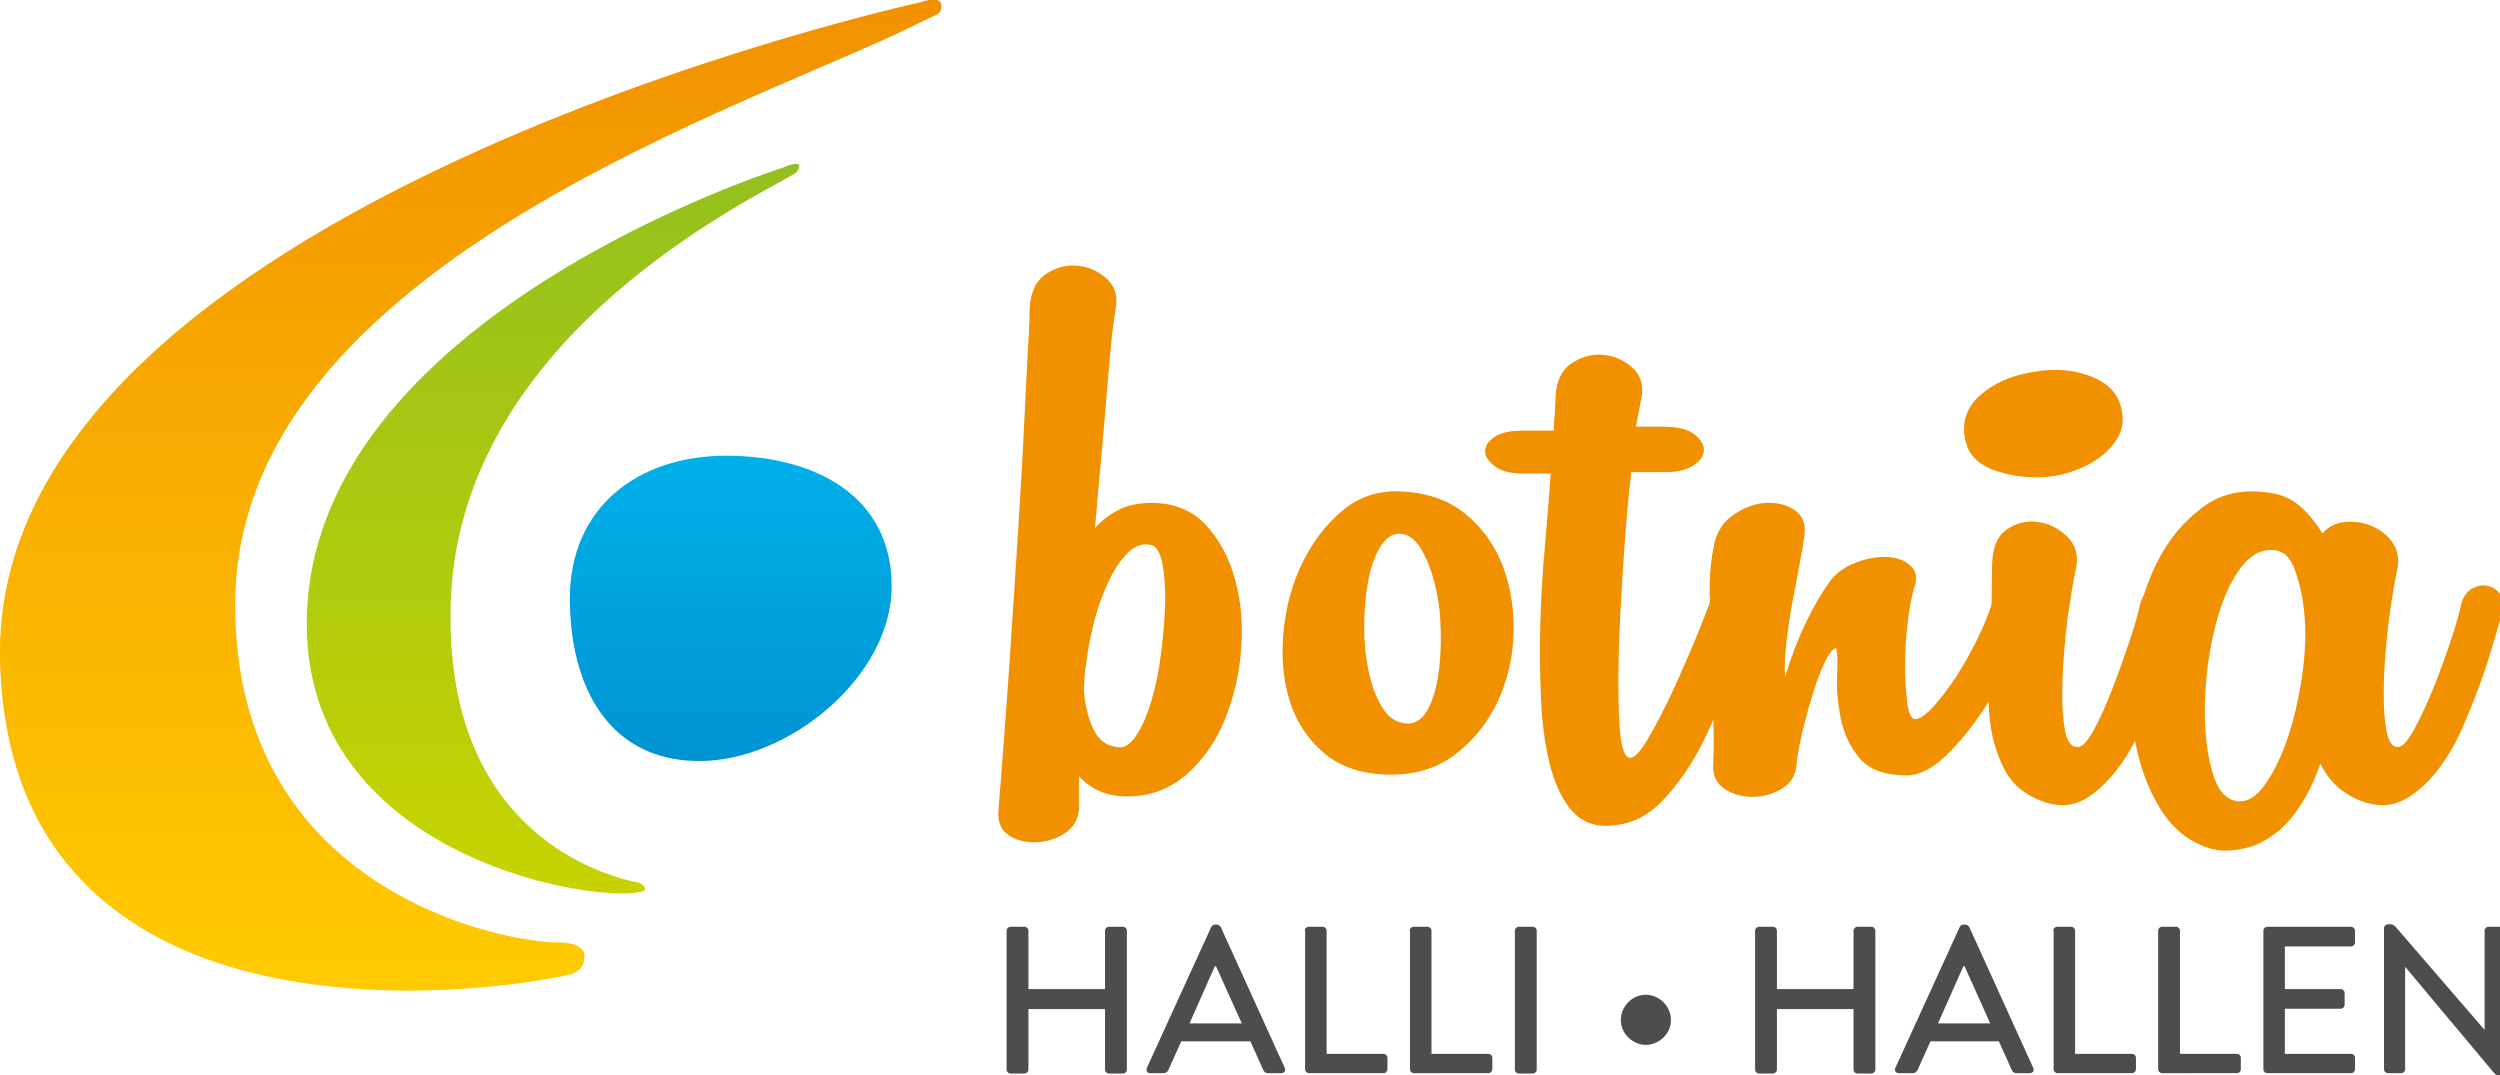 <svg xmlns="http://www.w3.org/2000/svg" viewBox="0 0 698.4 300.4"><linearGradient id="a" gradientUnits="userSpaceOnUse" x1="154.439" y1="45.617" x2="154.439" y2="249.548"><stop offset="0" stop-color="#93c01f"/><stop offset="1" stop-color="#c7d300"/></linearGradient><path fill="url(#a)" d="M85.7 174.3c0 63.7 76.7 77.6 92.5 75 4.3-.7.4-2.7.4-2.7s-.7-.1-2.5-.5c-11.1-2.8-51.9-16.1-50.2-77.2 1.9-70.8 75.6-109 94.2-119.3.3-.2 2.3-1.3 2.4-1.4 3-4.5-3.7-1.4-3.7-1.4S85.7 88.5 85.7 174.3z"/><linearGradient id="b" gradientUnits="userSpaceOnUse" x1="131.488" y1="0" x2="131.488" y2="276.706"><stop offset="0" stop-color="#f29100"/><stop offset="1" stop-color="#ffcb00"/></linearGradient><path fill="url(#b)" d="M156.1 263.3c-16.5-.1-90.4-14.7-90.4-94.3C65.6 73.4 213.3 28.8 258 5.8c1.2-.6 4.4-1.8 4.7-2.6 1.8-5.3-5.4-2.6-5.4-2.6S-2.4 57.2 0 184c2.1 106.2 123.4 95.9 158.5 88.4 3.8-.8 4.7-3 4.7-4.8.1 0 1.3-4.2-7.1-4.3z"/><linearGradient id="c" gradientUnits="userSpaceOnUse" x1="204.182" y1="127.367" x2="204.182" y2="212.621"><stop offset="0" stop-color="#00b0ea"/><stop offset="1" stop-color="#0093d2"/></linearGradient><path fill="url(#c)" d="M249.1 163.8c0 25.1-28.6 48.8-53.7 48.8s-36.2-20.4-36.2-45.5 18.7-39.8 43.8-39.8c25.1.1 46.1 11.5 46.1 36.5z"/><g fill="#F29100"><path d="M287.6 87.6c0-5.1 1.4-8.6 4.1-10.7 2.8-2 5.7-2.9 8.9-2.7 3.2.2 6 1.4 8.4 3.5 2.4 2.1 3.3 4.9 2.7 8.3-.2 1.1-.5 3.4-1 7.2-.4 3.7-.8 8.4-1.3 14-.4 5.6-1 11.9-1.6 18.8-.6 6.9-1.3 14-1.9 21.5 1.9-2.1 4.1-3.8 6.7-5.1 2.5-1.3 5.6-1.9 9.2-1.9 6.1 0 11.1 2 14.9 6 3.8 4 6.6 9.1 8.3 15.3 1.7 6.1 2.3 12.7 1.7 19.7-.5 7-2.1 13.6-4.6 19.7-2.5 6.1-6.1 11.2-10.8 15.3-4.7 4-10.2 6-16.5 6-5.5 0-10-1.9-13.4-5.7v9.2c-.2 3-1.5 5.2-4 6.8-2.4 1.6-5.1 2.4-7.9 2.5-2.9.1-5.4-.5-7.6-1.9-2.2-1.4-3.2-3.7-3-6.8.4-5.3 1-12.1 1.6-20.5.6-8.4 1.3-17.3 1.9-26.9.6-9.5 1.3-19.2 1.9-29.1.6-9.9 1.2-19 1.6-27.5.4-8.5.8-15.8 1.1-22.1.4-6.2.6-10.5.6-12.9zm15.9 97.3c-.2 1.3-.4 2.6-.5 4-.1 1.4-.2 2.8-.2 4.3.4 4.2 1.3 7.8 2.7 10.6 1.4 2.9 3.5 4.5 6.5 4.9 1.9.4 3.7-.6 5.4-3.2 1.7-2.5 3.1-5.8 4.3-9.9 1.2-4 2.1-8.5 2.7-13.4.6-4.9 1-9.5 1.1-13.8.1-4.3-.2-8-.8-11-.6-3-1.6-4.7-2.9-5.1-2.3-.6-4.5 0-6.5 1.9s-3.8 4.5-5.4 7.8c-1.6 3.3-3 7-4.1 11.1-1.1 4.4-1.9 8.2-2.3 11.8zm85.2 31.5c-7.8 0-14.1-2-18.8-6-4.7-4-7.9-9-9.7-14.9-1.8-5.9-2.3-12.4-1.6-19.4.7-7 2.5-13.4 5.4-19.2 2.9-5.8 6.6-10.6 11.3-14.5 4.7-3.8 10.2-5.5 16.5-5.1 7.4.4 13.5 2.7 18.1 6.7 4.7 4 8.1 9 10.2 14.9 2.1 5.9 3 12.2 2.7 18.9-.3 6.7-1.9 12.9-4.6 18.6-2.8 5.7-6.6 10.5-11.6 14.3-4.9 3.8-10.9 5.7-17.9 5.7zm4.1-14.3c2.3.2 4.2-.9 5.7-3.3s2.5-5.6 3.2-9.5c.6-3.9.9-8.2.8-12.9-.1-4.7-.6-9-1.6-13s-2.3-7.4-4-10.2c-1.7-2.8-3.7-4.1-6-4.1-2.1 0-3.9 1.3-5.4 3.8-1.5 2.5-2.6 5.7-3.3 9.5-.7 3.8-1.1 8-1.1 12.6s.4 8.8 1.3 12.7c.8 3.9 2.1 7.3 3.8 10 1.6 2.7 3.9 4.2 6.6 4.4zm41.3-81.7c0-1.5 0-2.9.2-4.3.1-1.4.2-2.6.2-3.7 0-5.1 1.4-8.6 4.1-10.6 2.8-2 5.7-2.9 8.9-2.7 3.2.2 6 1.4 8.4 3.5 2.4 2.1 3.3 4.9 2.7 8.3l-1.6 8.3h7.6c4 0 6.9.7 8.7 2.1 1.8 1.4 2.7 2.9 2.7 4.4 0 1.6-1 3-2.9 4.3-1.9 1.3-4.6 1.9-7.9 1.9h-9.5c-.9 7.6-1.6 16.1-2.2 25.3-.6 9.2-1.1 17.9-1.3 26.1-.2 8.2-.1 14.9.3 20.3s1.4 8.1 2.9 8.1c1.3 0 3-1.9 5.2-5.7 2.2-3.8 4.5-8.2 6.8-13.2s4.4-9.9 6.4-14.6c1.9-4.8 3.2-8 3.8-9.7.4-1.9 1.4-3.2 2.9-3.8 1.5-.6 2.9-.8 4.3-.5 1.4.3 2.5 1.1 3.5 2.2 1 1.2 1.1 2.7.5 4.6-1.3 4.2-3 9.8-5.1 16.5-2.1 6.8-4.8 13.4-7.9 19.7-3.2 6.4-7 11.9-11.4 16.5-4.4 4.7-9.8 7-15.9 7-4 0-7.3-1.6-9.9-4.8-2.5-3.2-4.4-7.4-5.7-12.6-1.3-5.2-2.1-11.2-2.4-18-.3-6.8-.4-13.8-.2-21 .2-7.2.6-14.5 1.3-21.8.6-7.3 1.2-14 1.6-20.2h-7.6c-3.4 0-6-.6-7.8-1.9-1.8-1.3-2.8-2.6-2.9-4.1-.1-1.5.7-2.9 2.4-4.1 1.7-1.3 4.4-1.9 8.3-1.9h8.5z"/><path d="M478.6 153.5c.6-4.2 2.4-7.4 5.4-9.5 3-2.1 6-3.3 9.1-3.5 3.1-.2 5.8.4 8.1 1.9s3.3 3.8 2.9 7c-.4 3-1 6.3-1.7 10l-2.1 11.1c-.6 3.7-1.1 7.2-1.4 10.5-.3 3.3-.4 6-.2 8.1 1.7-5.7 3.7-10.9 5.9-15.4 2.2-4.6 4.5-8.4 6.8-11.6 1.7-2.1 4-3.8 7-4.9 3-1.2 5.8-1.7 8.6-1.6 2.8.1 5 .9 6.7 2.4 1.7 1.5 2 3.6 1 6.4-.6 1.9-1.2 4.9-1.7 8.9s-.8 8.1-.8 12.2.2 7.7.6 10.8c.4 3.1 1.2 4.6 2.2 4.6 1.3 0 3-1.2 5.1-3.5 2.1-2.3 4.2-5.1 6.4-8.4 2.1-3.3 4.1-6.8 5.9-10.5 1.8-3.7 3.1-6.9 4-9.7.4-1.9 1.3-3.2 2.7-3.8 1.4-.6 2.7-.8 4-.6 1.3.2 2.3.9 3.2 2.1.8 1.2 1.1 2.7.6 4.6-.6 3-2.1 7-4.4 12.1-2.3 5.1-5.1 10.1-8.3 14.9-3.2 4.9-6.7 9.2-10.5 12.9-3.8 3.7-7.5 5.6-11.1 5.6-6.1 0-10.5-1.6-13.2-4.9-2.7-3.3-4.4-7-5.2-11.1-.8-4.1-1.2-8.2-1-12.1.2-3.9.1-6.4-.3-7.5-1.1.4-2.2 1.9-3.3 4.4-1.2 2.5-2.3 5.5-3.3 8.9-1.1 3.4-2 6.9-2.9 10.6-.8 3.7-1.4 6.8-1.6 9.4-.4 2.8-1.9 4.8-4.3 6.2-2.4 1.4-5.1 2.1-7.9 2.1s-5.5-.7-7.8-2.2c-2.3-1.5-3.4-3.8-3.2-7 .2-3.6.2-7.9 0-13s-.4-10.4-.6-16.1c-.2-5.6-.3-11.1-.3-16.4-.3-5.4.1-10.2.9-14.4z"/><path d="M592.8 115c.4 2.3.2 4.5-.8 6.5s-2.4 3.8-4.3 5.4c-1.9 1.6-4.1 2.9-6.7 4-2.5 1.1-5.2 1.8-7.9 2.2-5.3.6-10.5.1-15.6-1.6-5.1-1.7-7.9-4.8-8.6-9.2-.8-4.7.6-8.6 4.3-11.9 3.7-3.3 8.6-5.5 14.8-6.5 6.1-1.1 11.7-.6 16.5 1.4 4.9 2 7.6 5.2 8.3 9.7zm-36.3 43.5c0-5.1 1.3-8.6 4-10.5 2.6-1.9 5.6-2.6 8.7-2.2 3.2.4 5.9 1.8 8.3 4.1 2.3 2.3 3.2 5.2 2.5 8.6-.8 3.8-1.6 8.6-2.4 14.3-.7 5.7-1.2 11.2-1.4 16.5-.2 5.3-.1 9.9.5 13.7.5 3.8 1.7 5.7 3.7 5.7 1.3 0 2.8-1.6 4.6-4.9 1.8-3.3 3.5-7.2 5.2-11.6 1.7-4.4 3.3-8.9 4.8-13.4 1.5-4.4 2.4-7.8 2.9-10.2.6-2.1 1.7-3.5 3.2-4.3 1.5-.7 2.9-1 4.3-.6 1.4.3 2.5 1.1 3.5 2.4 1 1.3 1.1 2.9.5 4.8-.4 1.3-1.1 3.7-2.1 7.2s-2.2 7.4-3.7 11.6c-1.5 4.2-3.2 8.6-5.2 13.2s-4.3 8.6-7 12.1-5.6 6.2-8.7 8.1c-3.2 1.9-6.7 2.3-10.5 1.3-5.7-1.7-9.8-4.8-12.2-9.4-2.4-4.6-3.9-9.9-4.3-15.9-.4-6-.4-12.6.2-19.7.4-7.1.6-14.1.6-20.9z"/><path d="M635.4 137.9c3 .6 5.6 2 7.8 4.1 2.2 2.1 4.1 4.5 5.6 7 1.7-1.9 3.8-3 6.4-3.2 2.5-.2 5 .2 7.3 1.1 2.3 1 4.2 2.4 5.7 4.4 1.5 2 2 4.4 1.6 7.2-.8 3.8-1.6 8.6-2.4 14.3-.7 5.7-1.2 11.2-1.4 16.5-.2 5.3-.1 9.9.5 13.7.5 3.8 1.6 5.7 3.3 5.7 1.3 0 2.8-1.6 4.6-4.9 1.8-3.3 3.6-7.2 5.4-11.6 1.8-4.4 3.4-8.9 4.9-13.4 1.5-4.4 2.4-7.8 2.9-10.2.6-2.1 1.7-3.5 3.2-4.3 1.5-.7 2.9-1 4.3-.6 1.4.3 2.5 1.1 3.5 2.4 1 1.3 1.1 2.9.5 4.8-.4 1.3-1.1 3.7-2.1 7.2s-2.2 7.4-3.7 11.6c-1.5 4.2-3.2 8.6-5.2 13.2s-4.3 8.6-7 12.1-5.6 6.2-8.9 8.1c-3.3 1.9-6.8 2.3-10.6 1.3-6.1-1.7-10.6-5.4-13.4-11.1-1.7 5.1-4 9.7-7 13.8-3 4.1-6.8 7.2-11.4 9.1-4.4 1.5-8.4 1.8-11.8 1-6.1-1.7-11-5.5-14.6-11.4-3.6-5.9-6-12.8-7.3-20.7-1.3-7.8-1.4-16-.3-24.5 1.1-8.5 3.2-16.1 6.5-22.9 3.3-6.8 7.7-12.1 13.2-16.1 5.3-4 12-5.2 19.9-3.7zm8.2 32.1c-.4-3.6-1.2-7.1-2.4-10.5-1.2-3.4-2.9-5.3-5.2-5.7-3.4-.6-6.4.6-9.1 3.7-2.7 3.1-4.8 7.2-6.5 12.2-1.7 5.1-2.9 10.6-3.7 16.7-.7 6-1 11.8-.6 17.2.3 5.4 1.2 10 2.5 13.8 1.4 3.8 3.4 5.9 6.2 6.4 2.8.4 5.4-1.1 7.8-4.4 2.4-3.4 4.6-7.7 6.4-13 1.8-5.3 3.2-11.2 4.1-17.6 1-6.7 1.2-12.9.5-18.8z"/></g><path d="M281.2 260c0-.6.5-1.1 1.1-1.1h3.9c.6 0 1.1.5 1.1 1.1v16.3h21.4V260c0-.6.5-1.1 1.1-1.1h3.9c.6 0 1.1.5 1.1 1.1v38.8c0 .6-.5 1.1-1.1 1.1h-3.9c-.6 0-1.1-.5-1.1-1.1v-16.9h-21.4v16.9c0 .6-.5 1.1-1.1 1.1h-3.9c-.6 0-1.1-.5-1.1-1.1V260zm39.2 38.3l18-39.4c.2-.4.7-.6 1-.6h.6c.3 0 .8.3 1 .6l17.9 39.4c.4.8-.1 1.5-1 1.5h-3.7c-.7 0-1.1-.4-1.3-.9l-3.6-8H330l-3.6 8c-.2.4-.6.9-1.3.9h-3.7c-.9.1-1.3-.7-1-1.5zm26.5-12.4l-7.2-16h-.3l-7.1 16h14.6zm17.6-25.9c0-.6.5-1.1 1.1-1.1h3.9c.6 0 1.1.5 1.1 1.1v34.4h15.9c.6 0 1.1.5 1.1 1.1v3.2c0 .6-.5 1.1-1.1 1.1h-20.8c-.6 0-1.1-.5-1.1-1.1V260zm29.3 0c0-.6.5-1.1 1.1-1.1h3.9c.6 0 1.1.5 1.1 1.1v34.4h15.9c.6 0 1.1.5 1.1 1.1v3.2c0 .6-.5 1.1-1.1 1.1H395c-.6 0-1.1-.5-1.1-1.1V260zm29.4 0c0-.6.5-1.1 1.1-1.1h3.9c.6 0 1.1.5 1.1 1.1v38.8c0 .6-.5 1.1-1.1 1.1h-3.9c-.6 0-1.1-.5-1.1-1.1V260zm29.6 25c0-3.9 3.2-7.1 6.9-7.1 3.9 0 7.1 3.2 7.1 7.1 0 3.7-3.2 6.9-7.1 6.9-3.7-.1-6.9-3.2-6.9-6.9zm37.5-25c0-.6.5-1.1 1.1-1.1h3.9c.6 0 1.1.5 1.1 1.1v16.3h21.4V260c0-.6.5-1.1 1.1-1.1h3.9c.6 0 1.1.5 1.1 1.1v38.8c0 .6-.5 1.1-1.1 1.1h-3.9c-.6 0-1.1-.5-1.1-1.1v-16.9h-21.4v16.9c0 .6-.5 1.1-1.1 1.1h-3.9c-.6 0-1.1-.5-1.1-1.1V260zm39.2 38.3l18-39.4c.2-.4.7-.6 1-.6h.6c.3 0 .8.3 1 .6l17.9 39.4c.4.8-.1 1.5-1 1.5h-3.7c-.7 0-1.1-.4-1.3-.9l-3.6-8h-19.1l-3.6 8c-.2.4-.6.9-1.3.9h-3.7c-1.1.1-1.6-.7-1.2-1.5zm26.5-12.4l-7.2-16h-.3l-7.1 16H556zm17.6-25.9c0-.6.5-1.1 1.1-1.1h3.9c.6 0 1.1.5 1.1 1.1v34.4h15.9c.6 0 1.1.5 1.1 1.1v3.2c0 .6-.5 1.1-1.1 1.1h-20.8c-.6 0-1.1-.5-1.1-1.1V260zm29.3 0c0-.6.5-1.1 1.1-1.1h3.9c.6 0 1.1.5 1.1 1.1v34.4h15.9c.6 0 1.1.5 1.1 1.1v3.2c0 .6-.5 1.1-1.1 1.1H604c-.6 0-1.1-.5-1.1-1.1V260zm29.4 0c0-.6.5-1.1 1.1-1.1h23.4c.6 0 1.1.5 1.1 1.1v3.3c0 .6-.5 1.1-1.1 1.1h-18.5v11.9h15.6c.6 0 1.1.5 1.1 1.1v3.3c0 .6-.5 1.1-1.1 1.1h-15.6v12.6h18.5c.6 0 1.1.5 1.1 1.1v3.2c0 .6-.5 1.1-1.1 1.1h-23.4c-.6 0-1.1-.5-1.1-1.1V260zm33.7-.7c0-.6.5-1.1 1.1-1.1h.5c.6 0 1 0 1.8.9l24.6 28.5h.1V260c0-.6.5-1.1 1.1-1.1h3.7c.6 0 1.1.5 1.1 1.1v39.4c0 .6-.5 1.1-1.1 1.1h-.5c-.6 0-1 0-1.7-.8L672 270.2h-.1v28.5c0 .6-.5 1.1-1.1 1.1h-3.7c-.6 0-1.1-.5-1.1-1.1v-39.4z" fill="#4E4D4D"/></svg>